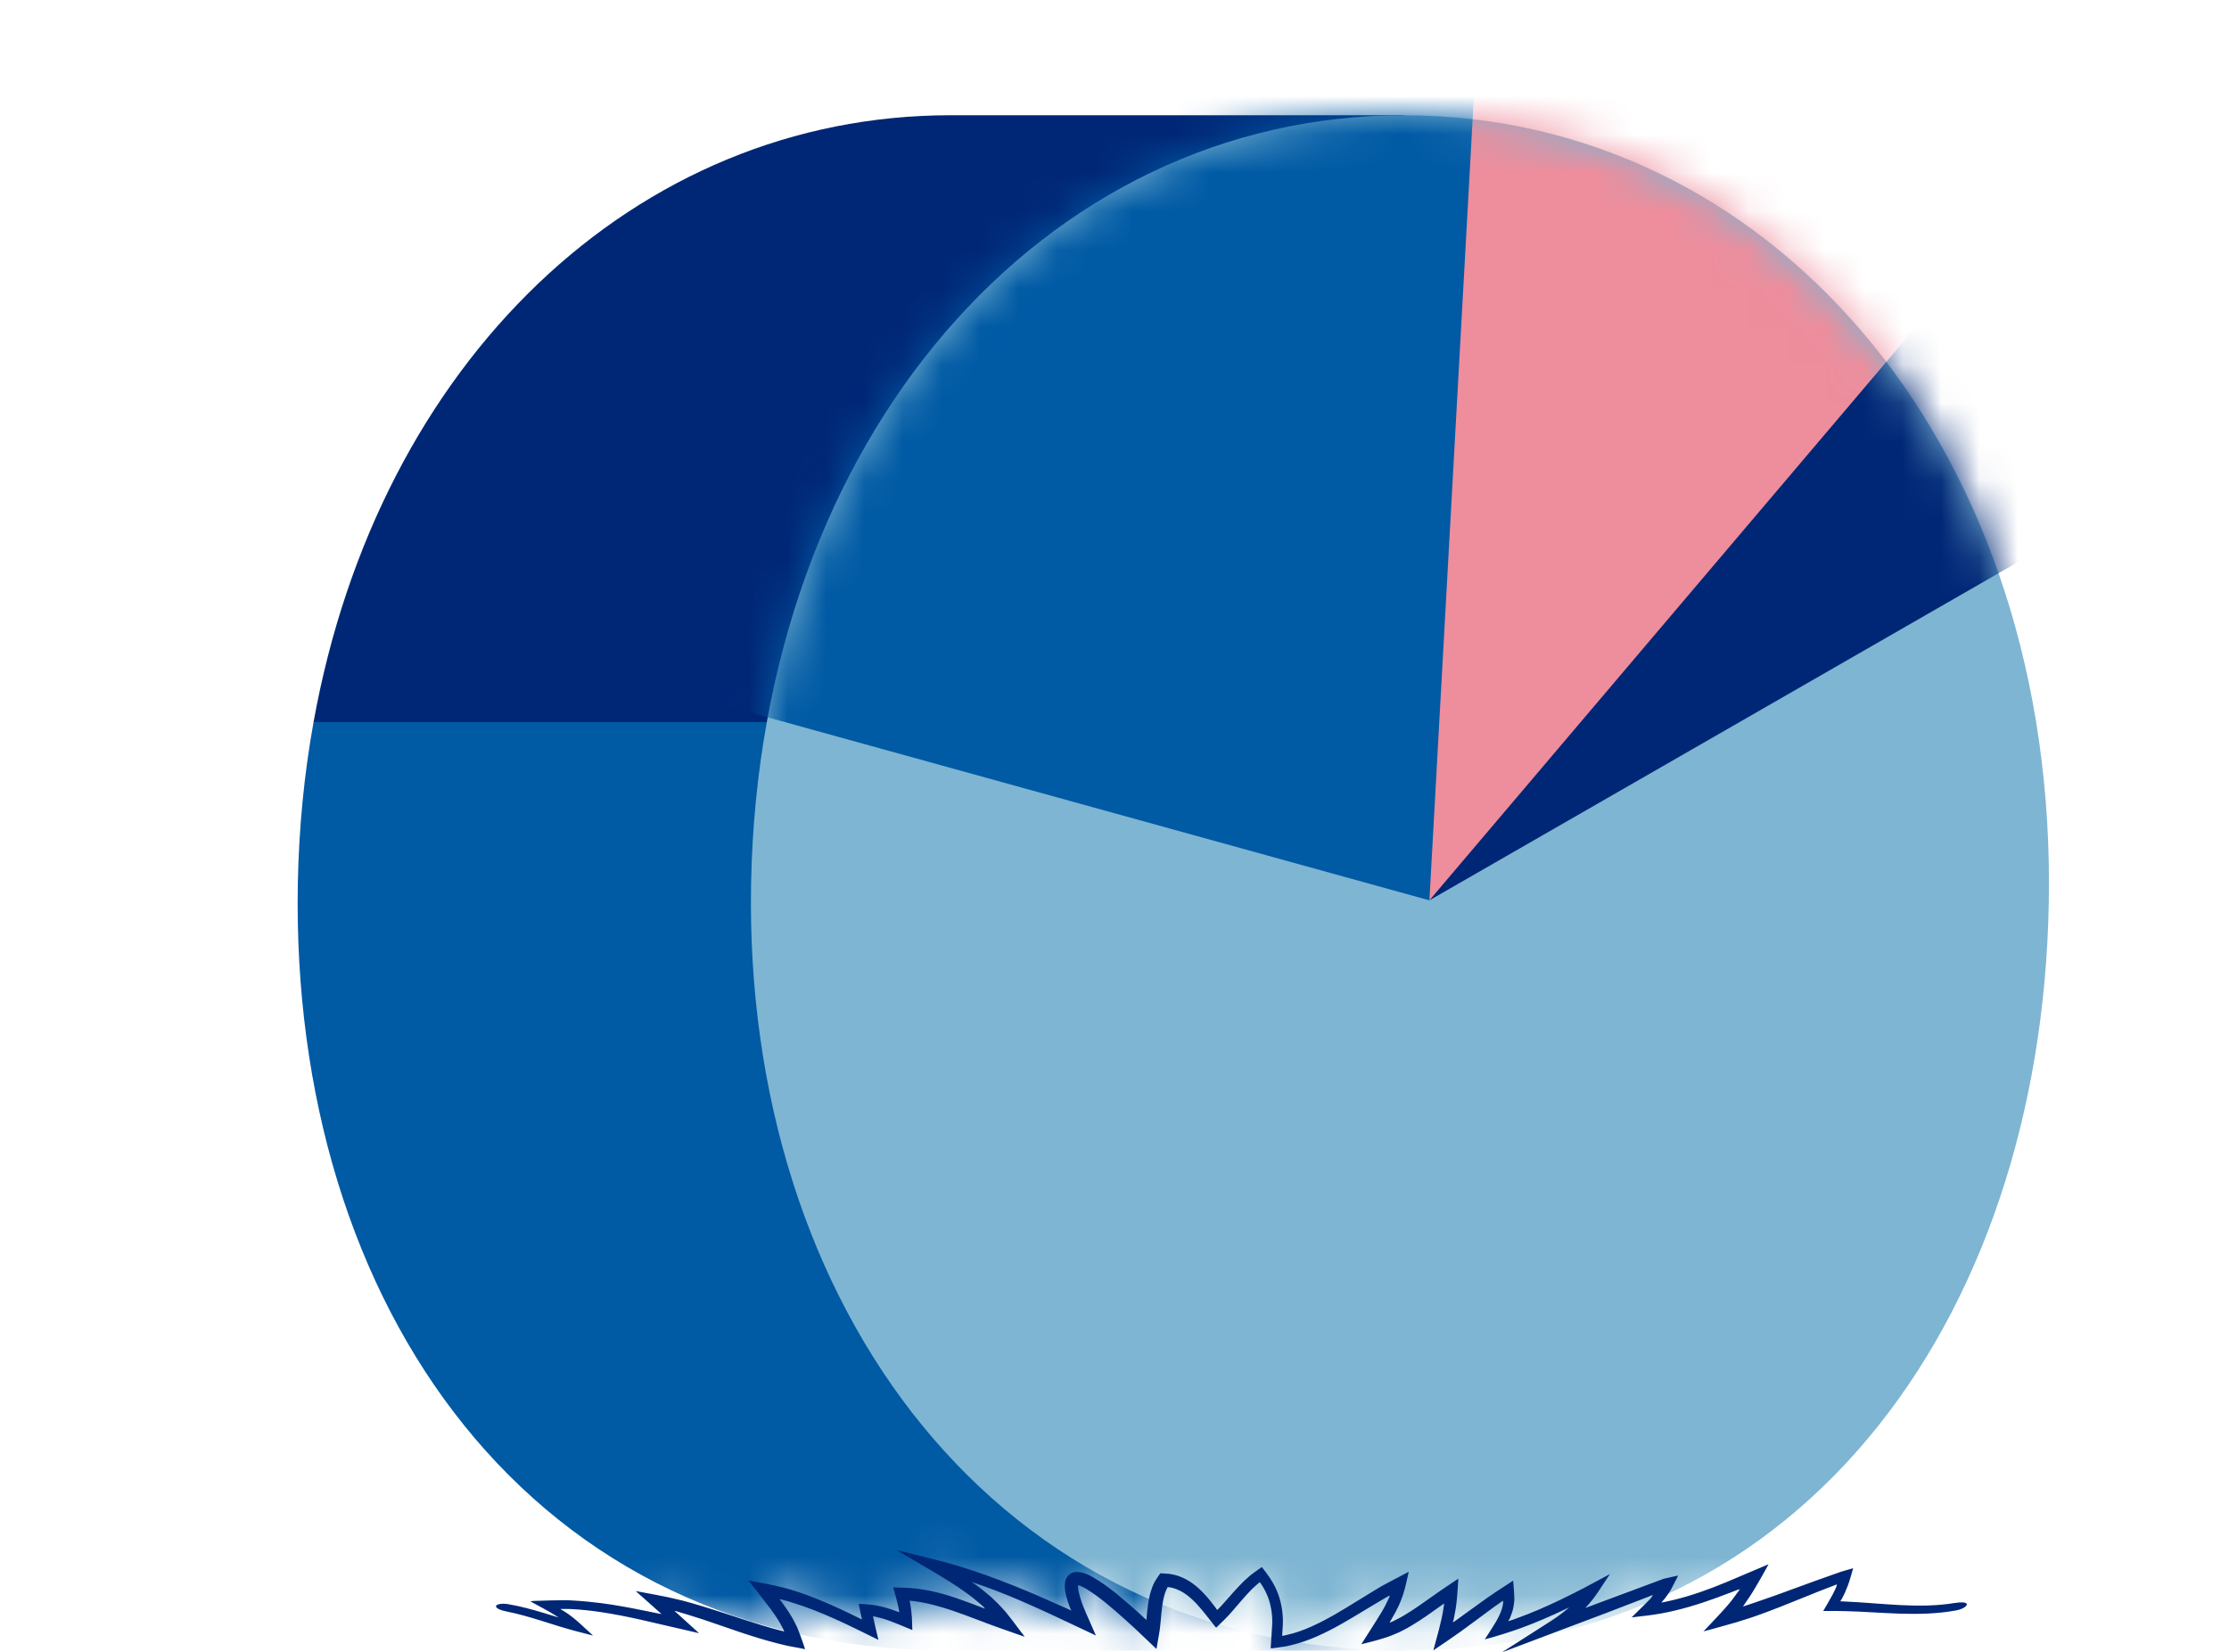 <svg width="58" height="43" viewBox="0 0 58 43" fill="none" xmlns="http://www.w3.org/2000/svg">
<mask id="mask0_414_8577" style="mask-type:luminance" maskUnits="userSpaceOnUse" x="0" y="0" width="58" height="43">
<path d="M51.184 41.742C50.783 41.854 50.343 41.889 49.889 41.889C49.142 41.889 48.362 41.794 47.681 41.794C47.678 41.794 47.676 41.794 47.672 41.794C47.829 41.534 47.949 41.302 48.027 41.005C46.968 41.368 45.944 41.839 44.863 42.132C45.183 41.796 45.439 41.43 45.665 41.026C44.745 41.41 43.844 41.79 42.842 41.903C43.066 41.686 43.284 41.482 43.416 41.197C42.417 41.552 41.427 41.922 40.444 42.316C40.837 42.062 41.195 41.748 41.458 41.362C40.654 41.779 39.831 42.174 38.96 42.426C39.144 42.145 39.274 41.881 39.274 41.563C39.274 41.505 39.27 41.445 39.26 41.381C38.675 41.755 38.142 42.197 37.566 42.581C37.678 42.18 37.757 41.813 37.78 41.395C37.145 41.812 36.546 42.352 35.791 42.527C36.064 42.093 36.337 41.707 36.446 41.195C35.437 41.691 34.344 42.63 33.226 42.734C33.245 42.558 33.259 42.393 33.259 42.236C33.259 41.782 33.153 41.395 32.823 40.972C32.373 41.271 32.066 41.769 31.671 42.13C31.319 41.664 30.944 41.129 30.301 41.117C30.016 41.492 30.069 42.095 29.982 42.535C29.414 41.99 28.42 41.071 28.04 41.071C27.946 41.071 27.889 41.129 27.889 41.267C27.889 41.443 27.981 41.749 28.2 42.228C26.926 41.633 25.674 41.056 24.294 40.724C25.011 41.141 25.727 41.571 26.21 42.252C25.31 41.943 24.423 41.49 23.464 41.476C23.531 41.715 23.576 41.938 23.586 42.186C23.24 42.044 22.914 41.91 22.534 41.889C22.585 42.06 22.619 42.232 22.652 42.407C21.779 41.972 20.85 41.521 19.885 41.364C20.227 41.796 20.529 42.163 20.7 42.694C19.446 42.44 18.287 41.864 17.026 41.641C17.258 41.839 17.49 42.036 17.712 42.246C16.694 42.019 15.617 41.748 14.563 41.748C14.445 41.748 14.326 41.752 14.208 41.759C14.518 41.926 14.791 42.106 15.051 42.345C14.353 42.166 13.636 41.868 12.92 41.794C-9.428 24.743 -1.99 0 29.092 0C60.173 0 63.841 26.773 51.184 41.742Z" fill="white"/>
</mask>
<g mask="url(#mask0_414_8577)">
<path d="M36.528 42.952H24.734C13.856 42.952 7.54 34.007 7.75 22.975C7.778 21.527 7.917 20.128 8.159 18.79L10.998 15.985L33.752 16.204L36.528 42.953V42.952Z" fill="#005AA4"/>
<path d="M36.528 42.952V2.999H24.734C16.527 2.999 9.85 9.42 8.159 18.79H27.093L36.528 42.952Z" fill="#002776"/>
<path d="M53.315 22.975C53.315 34.008 47.074 42.952 36.528 42.952C25.982 42.952 19.334 34.006 19.544 22.975C19.767 11.386 27.148 2.999 36.528 2.999C45.908 2.999 53.315 11.322 53.315 22.975Z" fill="#7EB5D2"/>
<mask id="mask1_414_8577" style="mask-type:luminance" maskUnits="userSpaceOnUse" x="19" y="2" width="35" height="41">
<path d="M53.315 22.975C53.315 34.008 47.074 42.952 36.528 42.952C25.982 42.952 19.334 34.006 19.544 22.975C19.767 11.386 27.148 2.999 36.528 2.999C45.908 2.999 53.315 11.322 53.315 22.975Z" fill="white"/>
</mask>
<g mask="url(#mask1_414_8577)">
<path d="M55.289 13.028L37.194 23.429L49.96 5.475L55.289 13.028Z" fill="#002776"/>
<path d="M37.194 23.429V-0.985L51.65 6.392L37.194 23.429Z" fill="#EE8D9C"/>
<path d="M16.215 17.627L37.194 23.429L38.527 -0.657C38.527 -0.657 20.101 2.408 16.215 17.627Z" fill="#005AA4"/>
</g>
</g>
<path d="M50.868 41.713C49.938 41.87 48.977 41.718 48.01 41.676L47.886 41.67L47.933 41.593L47.996 41.467L48.012 41.432L48.035 41.375C48.051 41.339 48.067 41.3 48.081 41.263C48.138 41.112 48.171 40.972 48.218 40.819C48.226 40.803 48.21 40.813 48.202 40.815L48.175 40.823L48.12 40.838L48.012 40.869C47.939 40.889 47.866 40.912 47.79 40.941L47.212 41.147L46.718 41.327C46.361 41.459 46.005 41.589 45.645 41.709C45.562 41.736 45.478 41.765 45.389 41.794C45.38 41.796 45.358 41.806 45.354 41.802L45.368 41.784C45.382 41.765 45.395 41.746 45.409 41.724C45.444 41.674 45.48 41.621 45.515 41.569C45.572 41.484 45.627 41.395 45.678 41.309C45.781 41.135 45.873 40.97 45.971 40.794C45.987 40.765 46.009 40.728 46.019 40.706C45.649 40.864 45.277 41.021 44.906 41.178C44.68 41.271 44.454 41.358 44.224 41.437C43.764 41.594 43.294 41.713 42.82 41.765L42.934 42L43.062 41.876L43.127 41.812L43.233 41.699C43.373 41.546 43.467 41.397 43.532 41.265L43.642 41.05L43.656 41.021C43.656 41.021 43.673 40.995 43.658 41.001L43.607 41.013L43.502 41.036L43.294 41.083L43.003 41.191C42.138 41.513 41.256 41.841 40.375 42.17L40.522 42.447C40.929 42.184 41.301 41.85 41.572 41.443L41.891 40.962L41.383 41.234C41.315 41.271 41.248 41.306 41.181 41.342C40.809 41.534 40.432 41.718 40.049 41.883C39.856 41.965 39.663 42.042 39.469 42.112L39.361 42.151L39.308 42.168L39.27 42.18L39.252 42.186H39.243C39.243 42.186 39.245 42.184 39.247 42.182C39.26 42.162 39.272 42.143 39.282 42.124C39.288 42.112 39.29 42.11 39.298 42.089C39.317 42.042 39.333 41.996 39.349 41.947C39.363 41.899 39.376 41.85 39.384 41.8C39.396 41.742 39.406 41.647 39.404 41.577C39.4 41.435 39.386 41.273 39.373 41.133C39.233 41.224 39.095 41.313 38.958 41.403C38.867 41.465 38.779 41.526 38.688 41.587C38.539 41.695 38.39 41.802 38.242 41.908C38.122 41.996 38 42.083 37.877 42.172L37.833 42.201C37.833 42.201 37.81 42.219 37.804 42.217L37.818 42.17L37.824 42.149L37.849 42.021L37.877 41.868L37.892 41.763L37.908 41.623C37.926 41.439 37.935 41.265 37.947 41.081L37.599 41.313L37.432 41.428L37.289 41.529L36.917 41.79C36.794 41.876 36.67 41.957 36.542 42.032C36.479 42.071 36.414 42.106 36.349 42.139L36.251 42.188L36.216 42.203C36.196 42.213 36.194 42.213 36.182 42.217C36.176 42.217 36.157 42.226 36.158 42.221C36.182 42.176 36.145 42.255 36.316 41.945C36.377 41.823 36.42 41.751 36.508 41.499C36.544 41.393 36.565 41.298 36.589 41.199C36.611 41.106 36.638 40.993 36.656 40.902L36.184 41.15L35.95 41.276L35.816 41.356L35.315 41.662C34.928 41.903 34.539 42.141 34.128 42.325C33.924 42.418 33.711 42.494 33.497 42.542L33.418 42.56C33.407 42.564 33.405 42.562 33.397 42.564C33.387 42.564 33.365 42.573 33.363 42.564L33.375 42.372C33.395 42.137 33.375 41.885 33.31 41.645C33.279 41.525 33.234 41.406 33.179 41.296C33.151 41.24 33.122 41.185 33.088 41.133L33.037 41.053L32.949 40.929L32.856 40.807C32.856 40.807 32.84 40.784 32.833 40.78L32.801 40.801L32.738 40.846C32.695 40.875 32.656 40.906 32.614 40.935L32.553 40.98L32.516 41.011C32.422 41.09 32.335 41.176 32.253 41.261C32.088 41.434 31.94 41.612 31.787 41.779C31.742 41.827 31.679 41.893 31.687 41.881C31.679 41.887 31.669 41.903 31.663 41.885L31.653 41.87L31.647 41.86L31.622 41.825L31.498 41.666C31.413 41.559 31.321 41.455 31.217 41.358C31.01 41.162 30.739 40.993 30.417 40.955L30.222 40.943C30.183 40.928 30.175 40.976 30.153 40.997L30.098 41.077C30.057 41.139 30.043 41.168 30.026 41.203C30.01 41.238 29.992 41.273 29.98 41.309C29.927 41.451 29.896 41.594 29.876 41.732C29.855 41.87 29.843 42.005 29.831 42.137C29.829 42.16 29.831 42.153 29.831 42.155L29.813 42.139L29.528 41.879C29.192 41.585 28.86 41.29 28.451 41.05C28.4 41.019 28.343 40.992 28.284 40.966C28.256 40.953 28.219 40.943 28.186 40.931C28.16 40.918 28.101 40.916 28.048 40.91C27.942 40.893 27.838 40.943 27.777 41.023C27.745 41.063 27.726 41.11 27.716 41.162C27.706 41.212 27.704 41.271 27.706 41.3C27.714 41.439 27.747 41.552 27.781 41.662C27.799 41.718 27.818 41.773 27.838 41.825L27.852 41.858V41.862L27.857 41.87L27.877 41.908C27.877 41.908 27.867 41.905 27.861 41.903L27.83 41.889L27.631 41.8C27.417 41.705 27.203 41.612 26.989 41.517C26.128 41.148 25.233 40.807 24.319 40.582L23.328 40.338L24.207 40.854C24.545 41.053 24.87 41.249 25.168 41.468C25.257 41.532 25.343 41.6 25.426 41.67C25.469 41.705 25.508 41.742 25.55 41.777L25.577 41.8L25.581 41.804L25.591 41.813C25.607 41.831 25.628 41.856 25.624 41.862L25.559 41.835C25.341 41.751 25.117 41.666 24.891 41.589C24.663 41.513 24.429 41.443 24.189 41.395C24.07 41.371 23.948 41.352 23.824 41.337L23.731 41.329C23.676 41.323 23.621 41.319 23.566 41.319L23.24 41.307L23.319 41.587L23.354 41.724L23.372 41.804L23.397 41.932C23.397 41.932 23.401 41.949 23.397 41.953L23.238 41.897C23.104 41.85 22.971 41.812 22.821 41.782C22.701 41.759 22.584 41.749 22.47 41.742L22.381 41.736H22.359C22.359 41.736 22.342 41.732 22.348 41.742L22.355 41.784L22.387 41.951L22.432 42.155C22.446 42.217 22.428 42.141 22.422 42.114C22.422 42.106 22.426 42.135 22.428 42.143L22.147 42.005C21.96 41.914 21.772 41.827 21.581 41.744C21.39 41.66 21.198 41.581 21.003 41.509C20.905 41.474 20.806 41.439 20.708 41.408C20.659 41.393 20.61 41.377 20.559 41.362C20.502 41.346 20.478 41.337 20.38 41.313C20.107 41.24 19.79 41.189 19.476 41.129C19.663 41.37 19.871 41.627 20.05 41.866C20.144 41.996 20.235 42.127 20.311 42.263C20.331 42.298 20.349 42.331 20.366 42.366C20.384 42.399 20.405 42.447 20.4 42.436L20.404 42.451C20.404 42.451 20.396 42.451 20.394 42.451L20.307 42.43C19.666 42.265 19.033 42.031 18.387 41.833C18.251 41.79 18.113 41.751 17.976 41.711L17.767 41.654L17.396 41.567C17.154 41.515 16.934 41.478 16.696 41.432L16.608 41.416L16.564 41.408L16.543 41.404C16.543 41.404 16.549 41.41 16.551 41.412L16.627 41.48L16.783 41.618L17.213 42.002L17.085 41.978L16.704 41.901C16.36 41.831 16.012 41.767 15.66 41.72C15.407 41.688 15.153 41.662 14.898 41.649L14.774 41.643C14.723 41.643 14.674 41.641 14.626 41.643L14.335 41.647L14.043 41.656C13.954 41.66 13.82 41.656 13.807 41.676C14.025 41.796 14.277 41.926 14.469 42.048C14.532 42.087 14.591 42.127 14.65 42.17L14.758 42.252C14.827 42.306 14.896 42.364 14.963 42.426L15.065 42.242C14.467 42.091 13.864 41.852 13.219 41.744C13.05 41.717 12.91 41.748 12.906 41.798C12.902 41.85 13.024 41.905 13.184 41.936C13.797 42.056 14.394 42.294 15.01 42.453L15.432 42.562L15.114 42.269C15.043 42.203 14.968 42.141 14.896 42.083L14.787 42.002L14.742 41.971C14.695 41.94 14.648 41.91 14.599 41.883C14.556 41.866 14.611 41.872 14.63 41.87H14.707C14.732 41.868 14.758 41.87 14.784 41.87L14.888 41.874C15.136 41.887 15.385 41.914 15.633 41.951C15.975 42.002 16.315 42.069 16.653 42.145L18.19 42.5L17.771 42.12L17.624 41.986L17.551 41.92C17.551 41.92 17.565 41.922 17.571 41.922C17.602 41.93 17.63 41.938 17.654 41.945L17.689 41.957L17.887 42.015L18.285 42.141C18.918 42.352 19.556 42.595 20.221 42.763C20.268 42.775 20.482 42.831 20.62 42.853L20.846 42.895L20.903 42.907L20.93 42.913C20.93 42.913 20.954 42.92 20.946 42.907L20.909 42.796C20.86 42.651 20.81 42.511 20.75 42.364C20.71 42.277 20.696 42.25 20.675 42.209C20.655 42.17 20.634 42.131 20.612 42.095C20.525 41.943 20.425 41.802 20.325 41.666C20.307 41.643 20.301 41.637 20.284 41.62C20.286 41.618 20.299 41.62 20.307 41.62H20.323L20.358 41.629L20.4 41.641L20.47 41.66C20.517 41.674 20.567 41.688 20.614 41.703C20.708 41.732 20.805 41.763 20.899 41.796C21.088 41.862 21.276 41.936 21.463 42.015C21.65 42.095 21.837 42.178 22.021 42.265L22.357 42.428L22.857 42.674L22.772 42.312L22.719 42.077L22.707 42.027L22.701 42.002V41.996L22.7 41.992C22.7 41.992 22.7 41.986 22.703 42.009L22.715 42.062L22.721 42.087C22.7 42.046 22.751 42.067 22.772 42.069C22.892 42.095 23.018 42.131 23.14 42.176L23.232 42.211L23.395 42.275L23.739 42.418C23.739 42.354 23.735 42.283 23.733 42.217C23.733 42.058 23.702 41.819 23.686 41.749L23.672 41.68V41.67L23.669 41.653L23.787 41.666C23.898 41.682 24.011 41.701 24.121 41.724C24.343 41.773 24.563 41.839 24.783 41.912C25.003 41.986 25.22 42.069 25.442 42.153C25.87 42.319 26.257 42.451 26.66 42.593L26.629 42.546L26.586 42.49L26.499 42.376L26.338 42.162L26.173 41.953C26.106 41.879 26.045 41.806 25.972 41.734L25.86 41.627L25.805 41.573L25.768 41.54C25.723 41.501 25.679 41.463 25.634 41.428C25.544 41.354 25.451 41.284 25.357 41.218C25.041 40.993 24.704 40.796 24.36 40.6L24.248 40.871C25.139 41.081 26.021 41.41 26.869 41.792C27.081 41.885 27.291 41.982 27.5 42.081L28.516 42.56L28.247 41.949L28.188 41.804L28.148 41.699C28.131 41.651 28.115 41.6 28.101 41.552C28.074 41.455 28.05 41.354 28.05 41.276C28.05 41.257 28.05 41.261 28.05 41.257C28.05 41.257 28.05 41.253 28.052 41.253C28.054 41.251 28.058 41.251 28.062 41.253L28.091 41.263C28.111 41.271 28.127 41.273 28.148 41.286C28.19 41.306 28.233 41.327 28.276 41.354C28.624 41.565 28.956 41.86 29.277 42.145C29.444 42.296 29.509 42.354 29.874 42.703C29.947 42.773 30.02 42.843 30.092 42.911L30.157 42.537C30.167 42.473 30.179 42.413 30.185 42.345L30.203 42.166C30.214 42.032 30.226 41.903 30.244 41.777C30.262 41.653 30.287 41.532 30.326 41.424L30.36 41.346L30.379 41.309V41.304C30.379 41.304 30.379 41.3 30.395 41.3C30.619 41.325 30.826 41.443 31.006 41.608C31.097 41.689 31.181 41.782 31.264 41.881L31.386 42.031L31.592 42.294C31.612 42.314 31.628 42.35 31.649 42.354L31.714 42.29L31.844 42.164C31.946 42.064 31.972 42.032 32.021 41.978C32.178 41.802 32.324 41.621 32.477 41.457C32.553 41.373 32.632 41.296 32.715 41.226L32.752 41.195L32.768 41.181C32.779 41.166 32.787 41.181 32.795 41.191L32.807 41.207L32.85 41.273C32.878 41.319 32.905 41.366 32.929 41.414C32.976 41.509 33.015 41.61 33.043 41.713C33.096 41.918 33.118 42.135 33.098 42.358L33.066 42.855V42.893C33.066 42.893 33.088 42.893 33.098 42.893L33.175 42.884L33.328 42.862C33.377 42.855 33.434 42.851 33.477 42.839L33.57 42.818C33.809 42.763 34.039 42.684 34.258 42.587C34.696 42.395 35.095 42.153 35.486 41.916L35.987 41.616L36.105 41.548L36.125 41.538L36.163 41.521C36.147 41.571 36.184 41.505 36.039 41.794C35.974 41.91 35.952 41.955 35.799 42.195L35.423 42.787C35.687 42.721 35.956 42.659 36.227 42.552L36.402 42.478L36.51 42.424C36.581 42.387 36.652 42.349 36.719 42.308C36.854 42.228 36.986 42.141 37.114 42.054C37.267 41.945 37.422 41.835 37.574 41.728C37.574 41.738 37.574 41.751 37.574 41.765L37.566 41.819L37.542 41.963L37.509 42.127C37.489 42.219 37.468 42.308 37.444 42.399C37.395 42.583 37.346 42.765 37.297 42.946C37.538 42.785 37.798 42.608 38.02 42.449C38.158 42.347 38.295 42.246 38.433 42.145C38.578 42.038 38.724 41.93 38.871 41.821C38.95 41.767 39.026 41.711 39.107 41.654C39.113 41.664 39.113 41.689 39.113 41.709C39.113 41.724 39.113 41.718 39.107 41.749C39.101 41.788 39.091 41.827 39.08 41.866C39.068 41.905 39.054 41.943 39.038 41.982C39.011 42.048 38.969 42.126 38.928 42.199C38.838 42.35 38.73 42.513 38.635 42.661C38.93 42.585 39.363 42.446 39.567 42.37C39.768 42.296 39.964 42.219 40.159 42.135C40.548 41.969 40.927 41.784 41.301 41.598L41.521 41.49L41.332 41.282C41.075 41.643 40.731 41.943 40.351 42.186L39.078 43L40.499 42.463C40.921 42.304 41.342 42.145 41.763 41.986C42.146 41.839 42.529 41.691 42.907 41.546L42.977 41.517L42.997 41.509C42.997 41.509 43.011 41.503 43.005 41.511C43.001 41.521 42.995 41.532 42.989 41.542C42.976 41.563 42.96 41.585 42.942 41.604L42.928 41.62L42.867 41.682L42.742 41.806L42.455 42.089L42.856 42.042C43.353 41.984 43.842 41.858 44.316 41.701C44.554 41.623 44.786 41.536 45.018 41.447L45.189 41.381L45.222 41.37C45.242 41.364 45.26 41.358 45.272 41.356C45.275 41.354 45.268 41.362 45.268 41.364C45.224 41.424 45.183 41.48 45.142 41.536C44.979 41.777 44.597 42.164 44.326 42.453C44.383 42.44 44.464 42.416 44.538 42.397C44.613 42.376 44.688 42.354 44.76 42.335C44.904 42.294 45.044 42.255 45.179 42.217C45.307 42.176 45.431 42.137 45.553 42.099C45.623 42.075 45.692 42.05 45.761 42.027C46.123 41.897 46.478 41.755 46.83 41.612L47.316 41.416L47.721 41.259C47.756 41.245 47.774 41.238 47.799 41.23C47.794 41.253 47.788 41.278 47.778 41.302L47.77 41.321L47.752 41.362C47.731 41.406 47.717 41.437 47.687 41.494C47.611 41.637 47.522 41.782 47.442 41.922H47.746L48.014 41.926C48.959 41.949 49.93 42.085 50.899 41.908C51.072 41.876 51.192 41.792 51.178 41.742C51.163 41.691 51.025 41.688 50.864 41.715L50.868 41.713Z" fill="#002776"/>
</svg>
